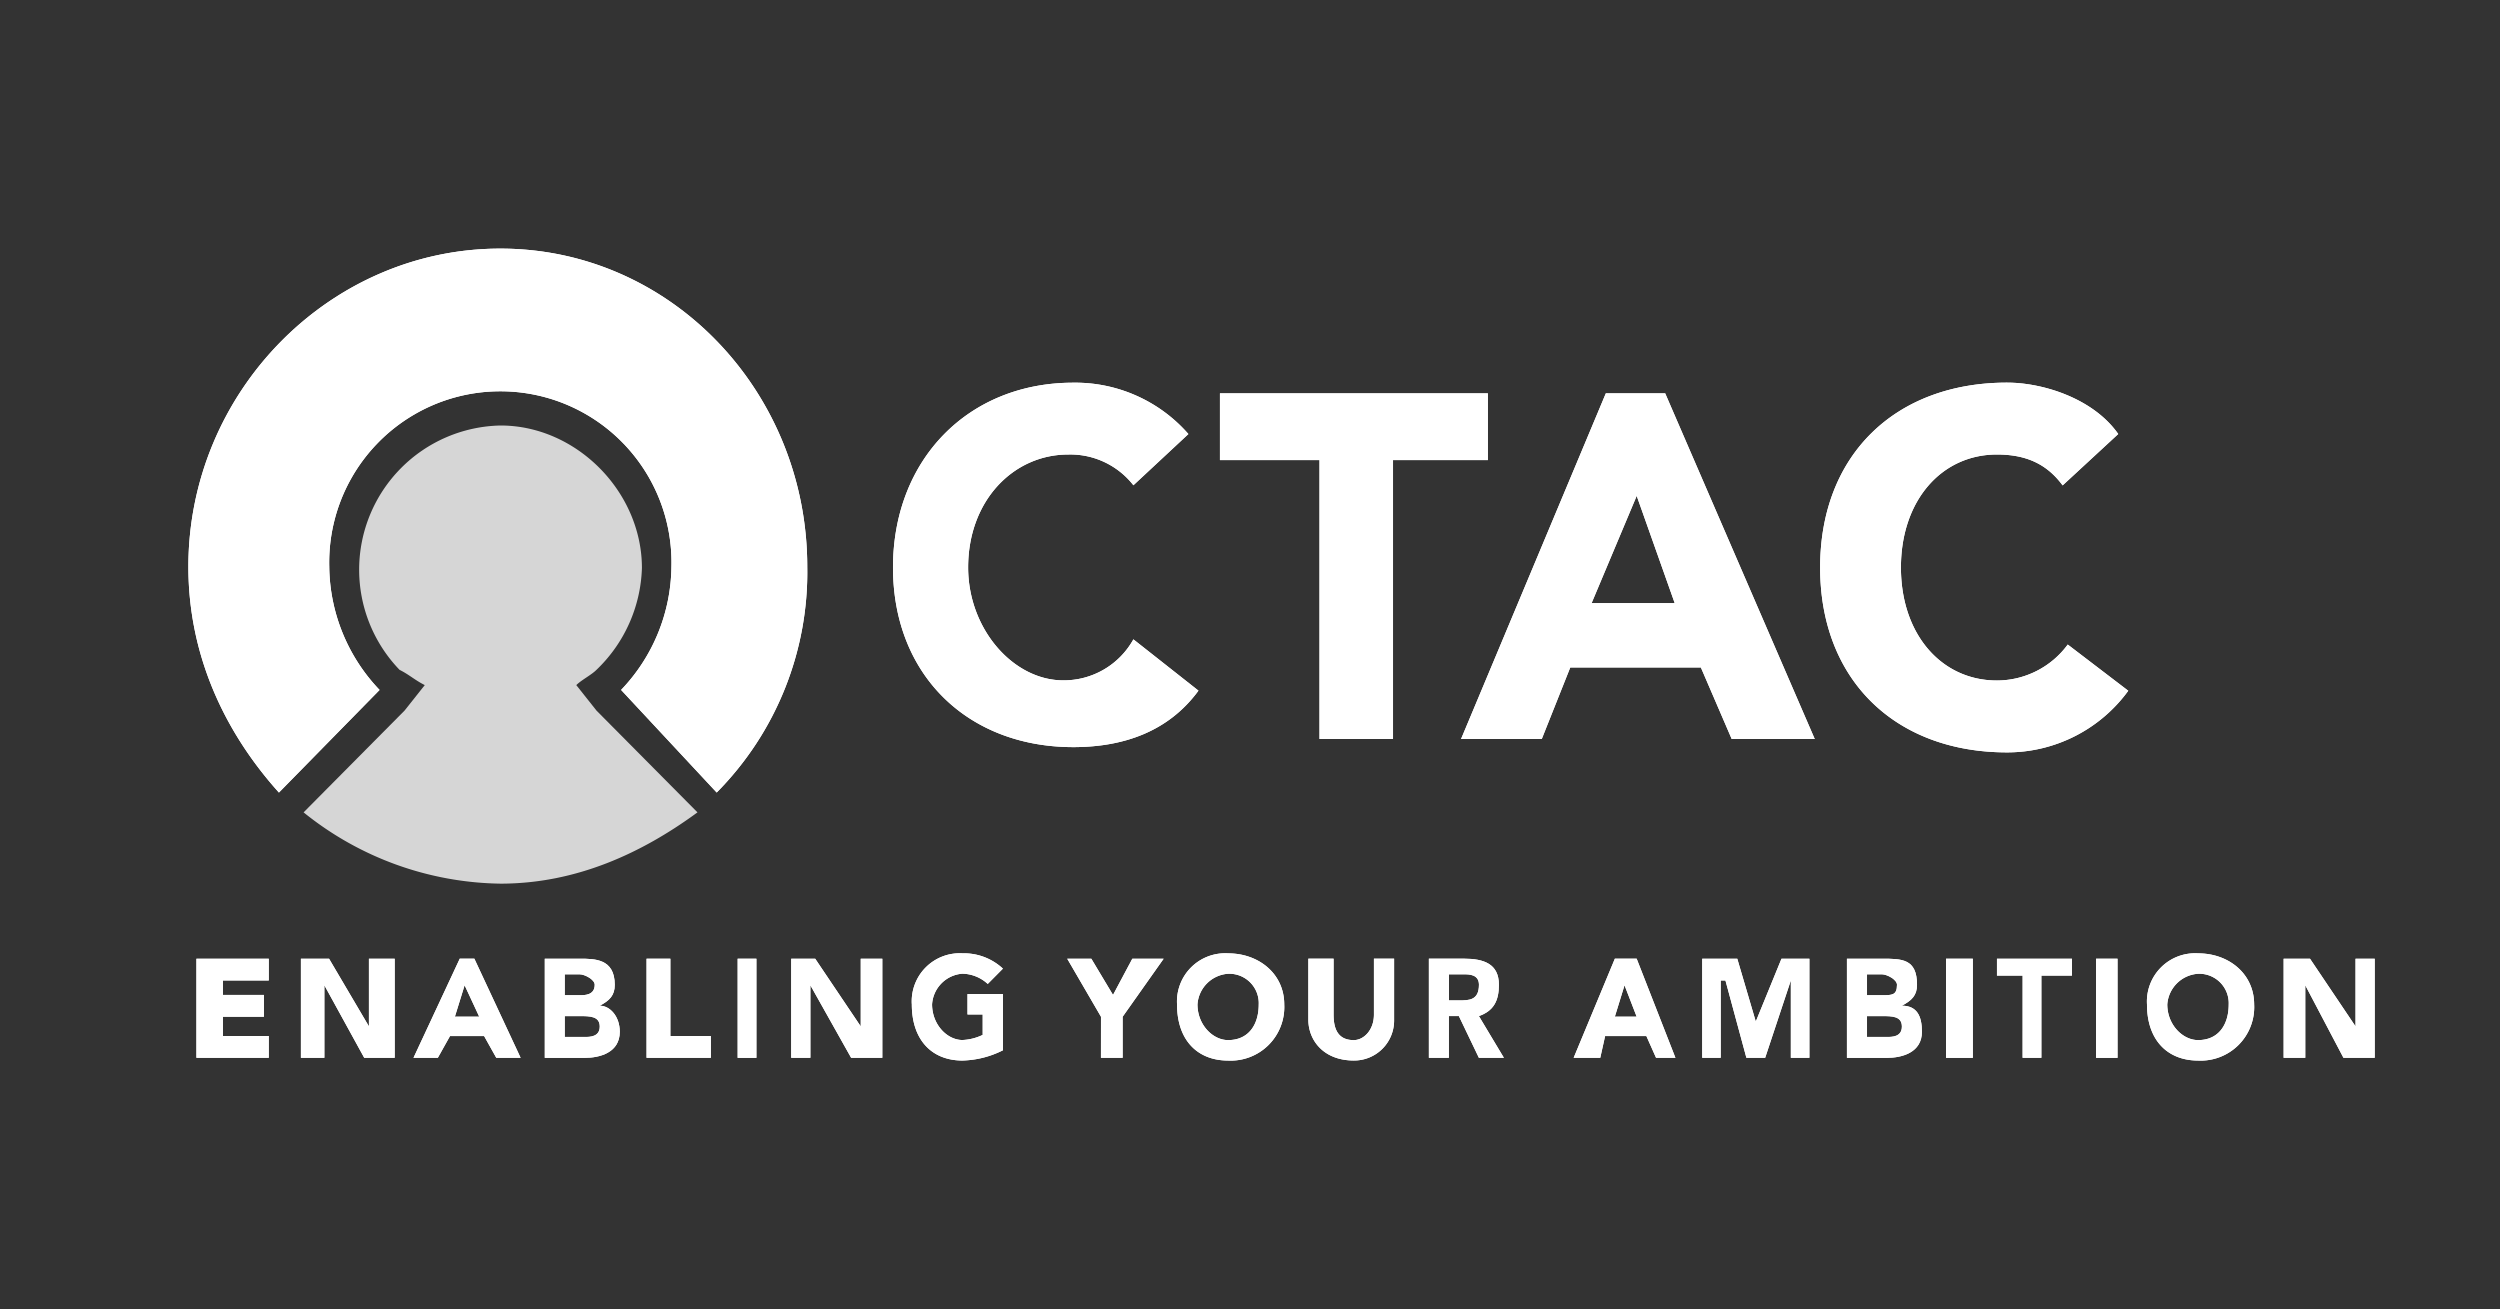 <svg xmlns="http://www.w3.org/2000/svg" xmlns:xlink="http://www.w3.org/1999/xlink" width="317" height="166" viewBox="0 0 317 166"><rect x="0" y="0" width="317" height="166" fill="#333333" stroke="none"/><defs><clipPath id="clip-CTAC"><rect width="317" height="166"/></clipPath></defs><g id="CTAC" clip-path="url(#clip-CTAC)"><g id="_01-blauwe_logos" data-name="01-blauwe logos" transform="translate(-23.515 10.324)"><path id="Path_1295" data-name="Path 1295" d="M65.266,61.543a21.7,21.7,0,1,1,43.386,0,22.927,22.927,0,0,1-6.381,15.615l12.121,13.01a39.687,39.687,0,0,0,11.484-28.629c0-22.12-17.229-40.339-38.919-40.339S47.4,39.424,47.4,61.543c0,11.06,4.466,20.82,11.484,28.629l12.762-13.01a22.944,22.944,0,0,1-6.381-15.615" transform="translate(0 0)" fill="#fff" fill-rule="evenodd"/><path id="Path_1296" data-name="Path 1296" d="M117.577,108.067l-2.56-3.228c.641-.646,1.924-1.291,2.56-1.937a18.633,18.633,0,0,0,5.762-12.908c0-9.685-8.323-18.073-17.927-18.073A18.291,18.291,0,0,0,92.605,102.9c1.278.646,1.919,1.291,3.2,1.937l-2.56,3.228L80.44,120.975a40.6,40.6,0,0,0,24.972,9.039c9.6,0,17.927-3.874,24.972-9.039l-12.807-12.908Z" transform="translate(-18.429 -28.291)" fill="#fff" fill-rule="evenodd" opacity="0.8"/><path id="Path_1297" data-name="Path 1297" d="M279.932,72.644a10.152,10.152,0,0,0-8.256-3.9c-6.983,0-12.7,5.859-12.7,14.319,0,7.81,5.713,14.319,12.064,14.319a10.1,10.1,0,0,0,8.889-5.2l8.252,6.505c-3.812,5.2-9.525,7.159-15.876,7.159-13.333,0-22.858-9.11-22.858-22.779s9.525-23.429,22.858-23.429a19.069,19.069,0,0,1,14.6,6.509l-6.983,6.505Z" transform="translate(-112.7 -21.436)" fill="#fff" fill-rule="evenodd"/><path id="Path_1298" data-name="Path 1298" d="M355.815,71.164H343.19V62.7h33.975v8.464H365.137v35.364h-9.322Z" transform="translate(-164.987 -23.148)" fill="#fff" fill-rule="evenodd"/><path id="Path_1299" data-name="Path 1299" d="M434.6,75.7l-5.718,13.6H439.42Zm-3.914-13h7.527l18.962,43.828H446.646l-3.909-9.07H426.176l-3.613,9.07H412.33Z" transform="translate(-203.552 -23.148)" fill="#fff" fill-rule="evenodd"/><path id="Path_1300" data-name="Path 1300" d="M546.033,72.653c-1.924-2.6-4.475-3.909-8.323-3.909-7.049,0-12.174,5.859-12.174,14.328S530.661,97.4,537.71,97.4a11.165,11.165,0,0,0,8.977-4.559L554.36,98.7a18.992,18.992,0,0,1-15.371,7.814c-14.1,0-23.7-9.118-23.7-23.442s9.6-23.442,23.7-23.442c4.475,0,10.9,1.955,14.1,6.514l-7.049,6.514Z" transform="translate(-260.981 -21.436)" fill="#fff" fill-rule="evenodd"/><path id="Path_1301" data-name="Path 1301" d="M49.71,224.81h9.172v2.759H53.071V229.4h5.2v2.764h-5.2v2.45h5.811v2.759H49.71Z" transform="translate(-1.288 -113.57)" fill="#fff" fill-rule="evenodd"/><path id="Path_1302" data-name="Path 1302" d="M79.67,224.81h3.569l5.055,8.583V224.81h3.268v12.568H87.7l-5.055-9.2v9.2H79.67Z" transform="translate(-18 -113.57)" fill="#fff" fill-rule="evenodd"/><path id="Path_1303" data-name="Path 1303" d="M118.433,228.174l-1.234,3.984h3.087Zm-.619-3.374h1.853l5.868,12.572h-3.087l-1.543-2.759H116.58l-1.543,2.759H111.95l5.868-12.572Z" transform="translate(-36.005 -113.565)" fill="#fff" fill-rule="evenodd"/><path id="Path_1304" data-name="Path 1304" d="M152.118,234.733h2.538c.632,0,1.9,0,1.9-1.322s-1.269-1.322-2.538-1.322h-1.9Zm0-5.293h1.9c.632,0,1.9,0,1.9-1.327,0-.659-1.269-1.322-1.9-1.322h-1.9Zm-2.538-4.63h4.44c1.9,0,4.44,0,4.44,3.308,0,1.327-.632,1.986-1.9,2.649,1.269,0,2.538,1.327,2.538,3.308,0,2.644-2.538,3.308-4.44,3.308h-5.072V224.81Z" transform="translate(-56.994 -113.57)" fill="#fff" fill-rule="evenodd"/><path id="Path_1305" data-name="Path 1305" d="M178.78,224.81h3.02v9.808h5.134v2.759H178.78Z" transform="translate(-73.282 -113.57)" fill="#fff" fill-rule="evenodd"/><rect id="Rectangle_246" data-name="Rectangle 246" width="2.379" height="12.572" transform="translate(117.049 111.24)" fill="#fff"/><path id="Path_1306" data-name="Path 1306" d="M220.26,224.81H223.3l5.775,8.583V224.81h2.737v12.568h-3.953l-5.169-9.2v9.2H220.26Z" transform="translate(-96.419 -113.57)" fill="#fff" fill-rule="evenodd"/><path id="Path_1307" data-name="Path 1307" d="M266.391,235.558a12.017,12.017,0,0,1-5.134,1.3c-3.852,0-6.417-2.587-6.417-7.12a6.092,6.092,0,0,1,6.417-6.474,7.267,7.267,0,0,1,5.134,1.941l-1.924,1.941a4.883,4.883,0,0,0-3.206-1.3,4.161,4.161,0,0,0-3.852,3.883c0,2.587,1.924,4.528,3.852,4.528a6.563,6.563,0,0,0,2.565-.65v-2.587H261.9v-2.587H266.4v7.12Z" transform="translate(-115.707 -112.706)" fill="#fff" fill-rule="evenodd"/><path id="Path_1308" data-name="Path 1308" d="M303.681,232.168,299.4,224.81h3.056l2.751,4.595,2.45-4.595h3.971l-5.2,7.358v5.209h-2.751Z" transform="translate(-140.562 -113.57)" fill="#fff" fill-rule="evenodd"/><path id="Path_1309" data-name="Path 1309" d="M337.364,234.272c2.587,0,3.883-1.941,3.883-4.528a3.731,3.731,0,0,0-3.883-3.883,4.175,4.175,0,0,0-3.883,3.883c0,2.587,1.941,4.528,3.883,4.528m0-11c3.883,0,7.12,2.587,7.12,6.474a6.793,6.793,0,0,1-7.12,7.12c-3.883,0-6.474-2.587-6.474-7.12a6.116,6.116,0,0,1,6.474-6.474" transform="translate(-158.126 -112.711)" fill="#fff" fill-rule="evenodd"/><path id="Path_1310" data-name="Path 1310" d="M379.414,232.548a5.07,5.07,0,0,1-5.116,5.165c-3.838,0-5.758-2.583-5.758-5.165V224.8h3.2v7.1c0,1.937.641,3.228,2.56,3.228,1.278,0,2.556-1.291,2.556-3.228v-7.1h2.56Z" transform="translate(-179.127 -113.565)" fill="#fff" fill-rule="evenodd"/><path id="Path_1311" data-name="Path 1311" d="M405.643,230.093h1.269c1.269,0,2.538,0,2.538-1.986,0-1.322-1.269-1.322-1.9-1.322h-1.9v3.308ZM403.1,224.8h4.44c2.538,0,4.44.663,4.44,3.308,0,1.986-.632,3.308-2.538,3.971l3.171,5.293h-3.171l-2.538-5.293h-1.269v5.293H403.1V224.8Z" transform="translate(-198.404 -113.565)" fill="#fff" fill-rule="evenodd"/><path id="Path_1312" data-name="Path 1312" d="M451.062,228.174l-1.229,3.984H452.6Zm-1.229-3.374H452.6l4.917,12.572H455.06l-1.229-2.759H448.6l-.615,2.759H444.61l5.227-12.572Z" transform="translate(-221.557 -113.565)" fill="#fff" fill-rule="evenodd"/><path id="Path_1313" data-name="Path 1313" d="M481.48,224.81h4.444l2.348,7.969,3.259-7.969h3.538v12.568h-2.353v-9.808l-3.255,9.808h-2.379l-2.658-9.808h-.6v9.808H481.48Z" transform="translate(-242.123 -113.57)" fill="#fff" fill-rule="evenodd"/><path id="Path_1314" data-name="Path 1314" d="M525.517,234.733h2.521c.65,0,1.9,0,1.9-1.322s-1.247-1.322-2.521-1.322h-1.9Zm0-5.293h1.9c1.274,0,1.9,0,1.9-1.327,0-.659-1.274-1.322-1.9-1.322h-1.9Zm-2.547-4.63h4.444c2.521,0,4.444,0,4.444,3.308,0,1.327-.65,1.986-1.924,2.649,1.924,0,2.547,1.327,2.547,3.308,0,2.644-2.547,3.308-4.444,3.308H522.97Z" transform="translate(-265.265 -113.57)" fill="#fff" fill-rule="evenodd"/><rect id="Rectangle_247" data-name="Rectangle 247" width="3.396" height="12.572" transform="translate(270.273 111.24)" fill="#fff"/><path id="Path_1315" data-name="Path 1315" d="M569.245,226.955H565.99V224.81H575.5v2.145h-3.878v10.423h-2.379Z" transform="translate(-289.261 -113.57)" fill="#fff" fill-rule="evenodd"/><rect id="Rectangle_248" data-name="Rectangle 248" width="2.72" height="12.572" transform="translate(289.297 111.24)" fill="#fff"/><path id="Path_1316" data-name="Path 1316" d="M615.493,234.272c2.578,0,3.878-1.941,3.878-4.528a3.735,3.735,0,0,0-3.878-3.883,4.19,4.19,0,0,0-3.909,3.883c0,2.587,1.955,4.528,3.909,4.528m0-11c3.878,0,7.106,2.587,7.106,6.474a6.785,6.785,0,0,1-7.106,7.12c-3.878,0-6.483-2.587-6.483-7.12a6.114,6.114,0,0,1,6.483-6.474" transform="translate(-313.257 -112.711)" fill="#fff" fill-rule="evenodd"/><path id="Path_1317" data-name="Path 1317" d="M648.19,224.81h3.343l5.775,8.583V224.81h2.432v12.568h-3.962l-4.842-9.2v9.2H648.19Z" transform="translate(-335.111 -113.57)" fill="#fff" fill-rule="evenodd"/><path id="Path_1318" data-name="Path 1318" d="M65.266,61.543a21.7,21.7,0,1,1,43.386,0,22.927,22.927,0,0,1-6.381,15.615l12.121,13.01a39.687,39.687,0,0,0,11.484-28.629c0-22.12-17.229-40.339-38.919-40.339S47.4,39.424,47.4,61.543c0,11.06,4.466,20.82,11.484,28.629l12.762-13.01a22.944,22.944,0,0,1-6.381-15.615" transform="translate(0 0)" fill="#fff" fill-rule="evenodd"/><path id="Path_1320" data-name="Path 1320" d="M279.932,72.644a10.152,10.152,0,0,0-8.256-3.9c-6.983,0-12.7,5.859-12.7,14.319,0,7.81,5.713,14.319,12.064,14.319a10.1,10.1,0,0,0,8.889-5.2l8.252,6.505c-3.812,5.2-9.525,7.159-15.876,7.159-13.333,0-22.858-9.11-22.858-22.779s9.525-23.429,22.858-23.429a19.069,19.069,0,0,1,14.6,6.509l-6.983,6.505Z" transform="translate(-112.7 -21.436)" fill="#fff" fill-rule="evenodd"/><path id="Path_1321" data-name="Path 1321" d="M355.815,71.164H343.19V62.7h33.975v8.464H365.137v35.364h-9.322Z" transform="translate(-164.987 -23.148)" fill="#fff" fill-rule="evenodd"/><path id="Path_1322" data-name="Path 1322" d="M434.6,75.7l-5.718,13.6H439.42Zm-3.914-13h7.527l18.962,43.828H446.646l-3.909-9.07H426.176l-3.613,9.07H412.33Z" transform="translate(-203.552 -23.148)" fill="#fff" fill-rule="evenodd"/><path id="Path_1323" data-name="Path 1323" d="M546.033,72.653c-1.924-2.6-4.475-3.909-8.323-3.909-7.049,0-12.174,5.859-12.174,14.328S530.661,97.4,537.71,97.4a11.165,11.165,0,0,0,8.977-4.559L554.36,98.7a18.992,18.992,0,0,1-15.371,7.814c-14.1,0-23.7-9.118-23.7-23.442s9.6-23.442,23.7-23.442c4.475,0,10.9,1.955,14.1,6.514l-7.049,6.514Z" transform="translate(-260.981 -21.436)" fill="#fff" fill-rule="evenodd"/><path id="Path_1324" data-name="Path 1324" d="M49.71,224.81h9.172v2.759H53.071V229.4h5.2v2.764h-5.2v2.45h5.811v2.759H49.71Z" transform="translate(-1.288 -113.57)" fill="#fff" fill-rule="evenodd"/><path id="Path_1325" data-name="Path 1325" d="M79.67,224.81h3.569l5.055,8.583V224.81h3.268v12.568H87.7l-5.055-9.2v9.2H79.67Z" transform="translate(-18 -113.57)" fill="#fff" fill-rule="evenodd"/><path id="Path_1326" data-name="Path 1326" d="M118.433,228.174l-1.234,3.984h3.087Zm-.619-3.374h1.853l5.868,12.572h-3.087l-1.543-2.759H116.58l-1.543,2.759H111.95l5.868-12.572Z" transform="translate(-36.005 -113.565)" fill="#fff" fill-rule="evenodd"/><path id="Path_1327" data-name="Path 1327" d="M152.118,234.733h2.538c.632,0,1.9,0,1.9-1.322s-1.269-1.322-2.538-1.322h-1.9Zm0-5.293h1.9c.632,0,1.9,0,1.9-1.327,0-.659-1.269-1.322-1.9-1.322h-1.9Zm-2.538-4.63h4.44c1.9,0,4.44,0,4.44,3.308,0,1.327-.632,1.986-1.9,2.649,1.269,0,2.538,1.327,2.538,3.308,0,2.644-2.538,3.308-4.44,3.308h-5.072V224.81Z" transform="translate(-56.994 -113.57)" fill="#fff" fill-rule="evenodd"/><path id="Path_1328" data-name="Path 1328" d="M178.78,224.81h3.02v9.808h5.134v2.759H178.78Z" transform="translate(-73.282 -113.57)" fill="#fff" fill-rule="evenodd"/><rect id="Rectangle_249" data-name="Rectangle 249" width="2.379" height="12.572" transform="translate(117.049 111.24)" fill="#fff"/><path id="Path_1329" data-name="Path 1329" d="M220.26,224.81H223.3l5.775,8.583V224.81h2.737v12.568h-3.953l-5.169-9.2v9.2H220.26Z" transform="translate(-96.419 -113.57)" fill="#fff" fill-rule="evenodd"/><path id="Path_1330" data-name="Path 1330" d="M266.391,235.558a12.017,12.017,0,0,1-5.134,1.3c-3.852,0-6.417-2.587-6.417-7.12a6.092,6.092,0,0,1,6.417-6.474,7.267,7.267,0,0,1,5.134,1.941l-1.924,1.941a4.883,4.883,0,0,0-3.206-1.3,4.161,4.161,0,0,0-3.852,3.883c0,2.587,1.924,4.528,3.852,4.528a6.563,6.563,0,0,0,2.565-.65v-2.587H261.9v-2.587H266.4v7.12Z" transform="translate(-115.707 -112.706)" fill="#fff" fill-rule="evenodd"/><path id="Path_1331" data-name="Path 1331" d="M303.681,232.168,299.4,224.81h3.056l2.751,4.595,2.45-4.595h3.971l-5.2,7.358v5.209h-2.751Z" transform="translate(-140.562 -113.57)" fill="#fff" fill-rule="evenodd"/><path id="Path_1332" data-name="Path 1332" d="M337.364,234.272c2.587,0,3.883-1.941,3.883-4.528a3.731,3.731,0,0,0-3.883-3.883,4.175,4.175,0,0,0-3.883,3.883c0,2.587,1.941,4.528,3.883,4.528m0-11c3.883,0,7.12,2.587,7.12,6.474a6.793,6.793,0,0,1-7.12,7.12c-3.883,0-6.474-2.587-6.474-7.12a6.116,6.116,0,0,1,6.474-6.474" transform="translate(-158.126 -112.711)" fill="#fff" fill-rule="evenodd"/><path id="Path_1333" data-name="Path 1333" d="M379.414,232.548a5.07,5.07,0,0,1-5.116,5.165c-3.838,0-5.758-2.583-5.758-5.165V224.8h3.2v7.1c0,1.937.641,3.228,2.56,3.228,1.278,0,2.556-1.291,2.556-3.228v-7.1h2.56Z" transform="translate(-179.127 -113.565)" fill="#fff" fill-rule="evenodd"/><path id="Path_1334" data-name="Path 1334" d="M405.643,230.093h1.269c1.269,0,2.538,0,2.538-1.986,0-1.322-1.269-1.322-1.9-1.322h-1.9v3.308ZM403.1,224.8h4.44c2.538,0,4.44.663,4.44,3.308,0,1.986-.632,3.308-2.538,3.971l3.171,5.293h-3.171l-2.538-5.293h-1.269v5.293H403.1V224.8Z" transform="translate(-198.404 -113.565)" fill="#fff" fill-rule="evenodd"/><path id="Path_1335" data-name="Path 1335" d="M451.062,228.174l-1.229,3.984H452.6Zm-1.229-3.374H452.6l4.917,12.572H455.06l-1.229-2.759H448.6l-.615,2.759H444.61l5.227-12.572Z" transform="translate(-221.557 -113.565)" fill="#fff" fill-rule="evenodd"/><path id="Path_1336" data-name="Path 1336" d="M481.48,224.81h4.444l2.348,7.969,3.259-7.969h3.538v12.568h-2.353v-9.808l-3.255,9.808h-2.379l-2.658-9.808h-.6v9.808H481.48Z" transform="translate(-242.123 -113.57)" fill="#fff" fill-rule="evenodd"/><path id="Path_1337" data-name="Path 1337" d="M525.517,234.733h2.521c.65,0,1.9,0,1.9-1.322s-1.247-1.322-2.521-1.322h-1.9Zm0-5.293h1.9c1.274,0,1.9,0,1.9-1.327,0-.659-1.274-1.322-1.9-1.322h-1.9Zm-2.547-4.63h4.444c2.521,0,4.444,0,4.444,3.308,0,1.327-.65,1.986-1.924,2.649,1.924,0,2.547,1.327,2.547,3.308,0,2.644-2.547,3.308-4.444,3.308H522.97Z" transform="translate(-265.265 -113.57)" fill="#fff" fill-rule="evenodd"/><rect id="Rectangle_250" data-name="Rectangle 250" width="3.396" height="12.572" transform="translate(270.273 111.24)" fill="#fff"/><path id="Path_1338" data-name="Path 1338" d="M569.245,226.955H565.99V224.81H575.5v2.145h-3.878v10.423h-2.379Z" transform="translate(-289.261 -113.57)" fill="#fff" fill-rule="evenodd"/><rect id="Rectangle_251" data-name="Rectangle 251" width="2.72" height="12.572" transform="translate(289.297 111.24)" fill="#fff"/><path id="Path_1339" data-name="Path 1339" d="M615.493,234.272c2.578,0,3.878-1.941,3.878-4.528a3.735,3.735,0,0,0-3.878-3.883,4.19,4.19,0,0,0-3.909,3.883c0,2.587,1.955,4.528,3.909,4.528m0-11c3.878,0,7.106,2.587,7.106,6.474a6.785,6.785,0,0,1-7.106,7.12c-3.878,0-6.483-2.587-6.483-7.12a6.114,6.114,0,0,1,6.483-6.474" transform="translate(-313.257 -112.711)" fill="#fff" fill-rule="evenodd"/><path id="Path_1340" data-name="Path 1340" d="M648.19,224.81h3.343l5.775,8.583V224.81h2.432v12.568h-3.962l-4.842-9.2v9.2H648.19Z" transform="translate(-335.111 -113.57)" fill="#fff" fill-rule="evenodd"/></g></g></svg>